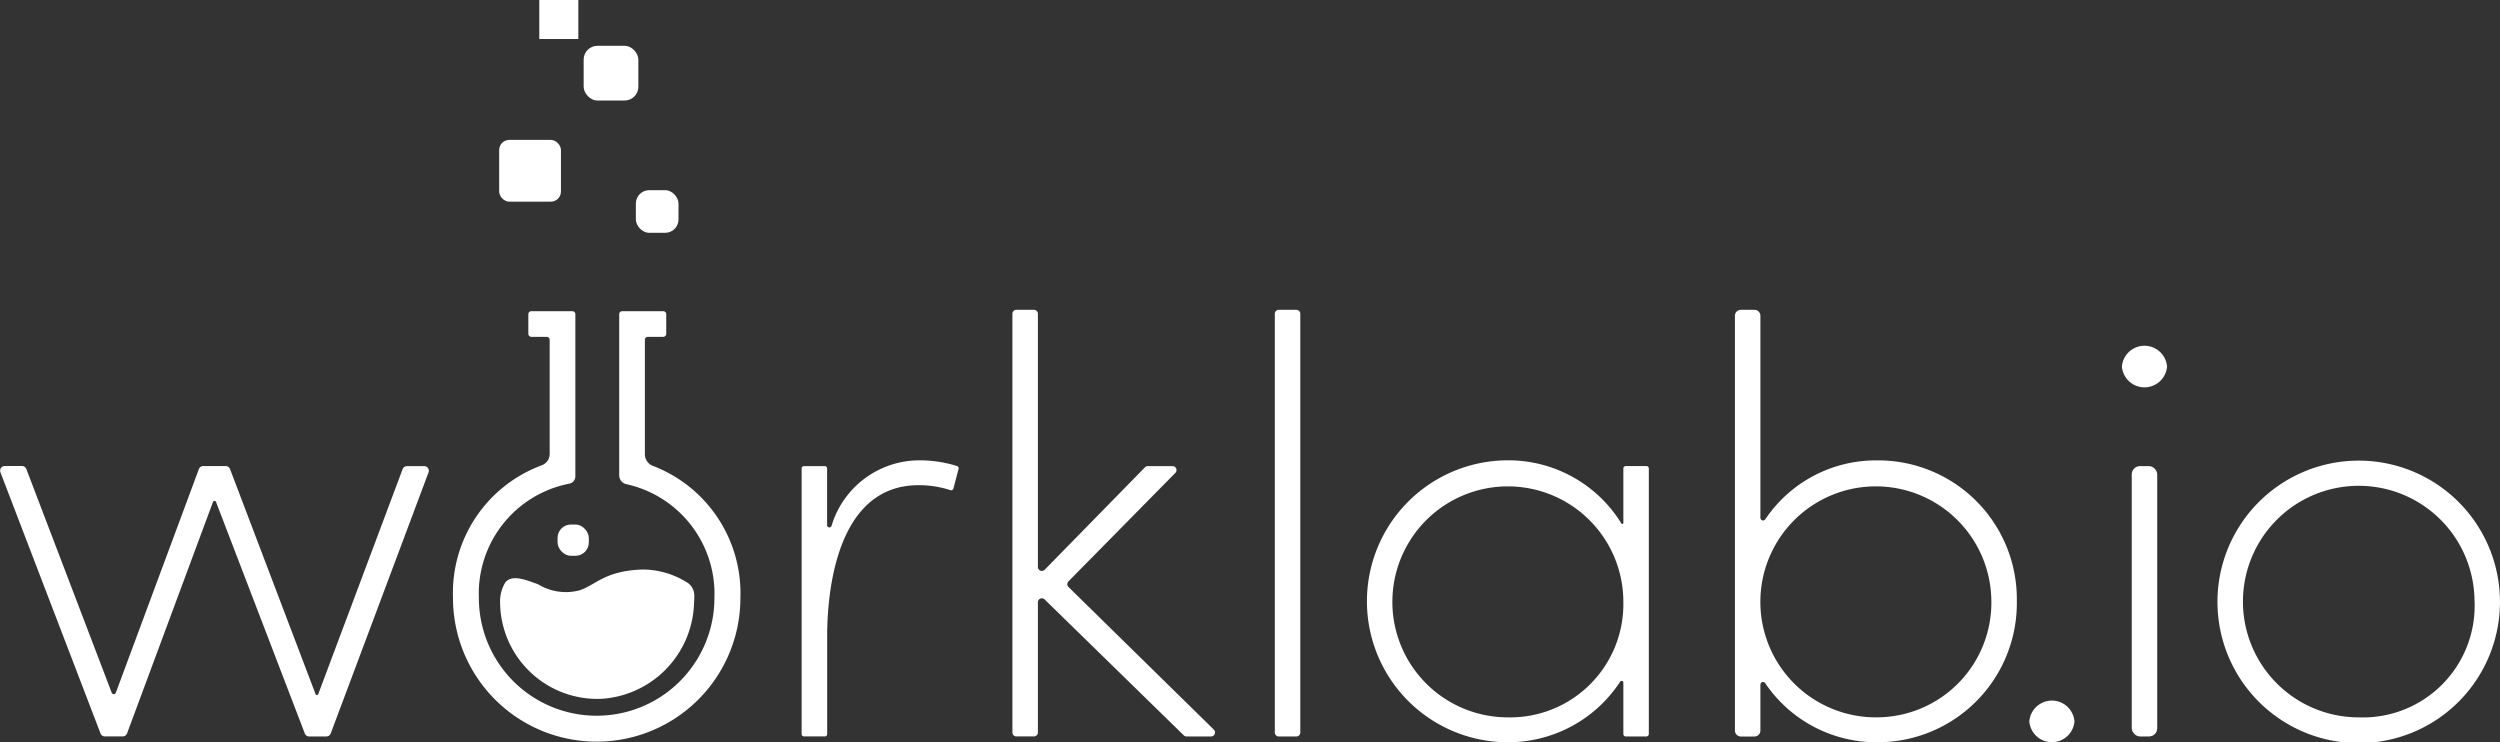 <svg xmlns="http://www.w3.org/2000/svg" width="165.576" height="49.159" viewBox="0 0 165.576 49.159">
  <rect x="0" y="0" width="165.576" height="49.159" fill="#333333" stroke="none"/>
  <g id="worklab-logo" transform="translate(-774.727 -457.758)">
    <g id="Group_3" data-name="Group 3" transform="translate(774.727 478.278)">
      <path id="Path_3" data-name="Path 3" d="M803.11,527.259l-6.479,17.291a.307.307,0,0,1-.287.2H795.2a.307.307,0,0,1-.286-.2l-5.88-15.333a.108.108,0,0,0-.2,0l-5.692,15.329a.307.307,0,0,1-.287.2h-1.186a.306.306,0,0,1-.286-.2l-6.628-17.291a.307.307,0,0,1,.286-.416h1.145a.306.306,0,0,1,.286.2l5.653,14.814a.146.146,0,0,0,.273,0l5.5-14.811a.306.306,0,0,1,.287-.2h1.492a.306.306,0,0,1,.286.2l5.664,14.905a.094.094,0,0,0,.176,0l5.589-14.9a.306.306,0,0,1,.287-.2h1.147A.306.306,0,0,1,803.11,527.259Z" transform="translate(-774.727 -516.494)" fill="#fff"/>
      <path id="Path_4" data-name="Path 4" d="M903.943,526.549l-.344,1.314a.15.15,0,0,1-.194.1,6.706,6.706,0,0,0-2.108-.33c-4.831,0-5.981,5.559-6.057,9.7v6.788a.152.152,0,0,1-.151.151H893.7a.152.152,0,0,1-.151-.151v-17.6a.152.152,0,0,1,.151-.151h1.384a.152.152,0,0,1,.151.151v3.758a.151.151,0,0,0,.294.049,6.081,6.081,0,0,1,5.8-4.341,8.354,8.354,0,0,1,2.508.376A.155.155,0,0,1,903.943,526.549Z" transform="translate(-840.456 -516.019)" fill="#fff"/>
      <path id="Path_5" data-name="Path 5" d="M936.132,531.861l-9.216-9a.262.262,0,0,0-.445.188v8.622a.263.263,0,0,1-.263.263h-1.162a.263.263,0,0,1-.263-.263v-27.73a.262.262,0,0,1,.263-.262h1.162a.263.263,0,0,1,.263.262v16.768a.262.262,0,0,0,.45.184l6.642-6.784a.263.263,0,0,1,.188-.079h1.639a.263.263,0,0,1,.187.447l-7.081,7.187a.263.263,0,0,0,0,.372l9.629,9.449a.263.263,0,0,1-.184.45h-1.627A.263.263,0,0,1,936.132,531.861Z" transform="translate(-857.731 -503.68)" fill="#fff"/>
      <path id="Path_6" data-name="Path 6" d="M963.935,503.68H965.1a.262.262,0,0,1,.262.262v27.732a.262.262,0,0,1-.262.262h-1.164a.262.262,0,0,1-.262-.262V503.942A.262.262,0,0,1,963.935,503.68Z" transform="translate(-879.243 -503.68)" fill="#fff"/>
      <path id="Path_7" data-name="Path 7" d="M996,526.531v17.583a.161.161,0,0,1-.16.16h-1.366a.16.16,0,0,1-.16-.16v-3.409a.114.114,0,0,0-.212-.057,8.864,8.864,0,0,1-7.532,4.01,9.336,9.336,0,0,1,0-18.671,8.786,8.786,0,0,1,7.609,4.175.072.072,0,0,0,.135-.036v-3.6a.16.16,0,0,1,.16-.16h1.366A.161.161,0,0,1,996,526.531Zm-1.687,8.926a7.649,7.649,0,1,0-7.668,7.553A7.5,7.5,0,0,0,994.314,535.457Z" transform="translate(-886.798 -516.019)" fill="#fff"/>
      <path id="Path_8" data-name="Path 8" d="M1050.544,522.964a9.214,9.214,0,0,1-9.2,9.355,8.882,8.882,0,0,1-7.463-3.91.174.174,0,0,0-.32.1v3.036a.394.394,0,0,1-.394.394h-.9a.394.394,0,0,1-.394-.394V504.074a.393.393,0,0,1,.394-.394h.9a.394.394,0,0,1,.394.394v13.378a.177.177,0,0,0,.324.1,8.831,8.831,0,0,1,7.458-3.9A9.181,9.181,0,0,1,1050.544,522.964Zm-1.687,0a7.649,7.649,0,1,0-7.591,7.706A7.6,7.6,0,0,0,1048.858,522.964Z" transform="translate(-916.969 -503.68)" fill="#fff"/>
      <path id="Path_9" data-name="Path 9" d="M854.571,513.362v-7.586a.2.2,0,0,1,.2-.2h1.014a.2.2,0,0,0,.2-.2v-1.3a.2.2,0,0,0-.2-.2h-2.714a.2.2,0,0,0-.2.2v10.681a.6.6,0,0,0,.471.577,7.433,7.433,0,0,1,5.834,7.536,7.8,7.8,0,1,1-15.6,0,7.411,7.411,0,0,1,5.99-7.57.491.491,0,0,0,.4-.477V504.076a.2.2,0,0,0-.2-.2h-2.714a.2.2,0,0,0-.2.2v1.3a.2.2,0,0,0,.2.2h1.013a.2.2,0,0,1,.2.2v7.563a.8.8,0,0,1-.534.748,9.011,9.011,0,0,0-5.869,8.782,9.517,9.517,0,1,0,19.035,0,9.032,9.032,0,0,0-5.78-8.741A.827.827,0,0,1,854.571,513.362Z" transform="translate(-811.86 -503.787)" fill="#fff"/>
    </g>
    <g id="Group_12" data-name="Group 12" transform="translate(807.787 457.758)">
      <g id="Group_4" data-name="Group 4" transform="translate(0.064 37.721)">
        <path id="Path_10" data-name="Path 10" d="M861.692,544.514a6.547,6.547,0,0,1-6.1,6.22,6.438,6.438,0,0,1-6.74-6.394,2.394,2.394,0,0,1,.346-1.313c.447-.553,1.379-.159,2.163.118a3.529,3.529,0,0,0,2.732.41c1.117-.353,1.621-1.278,4.152-1.383a5.566,5.566,0,0,1,3.081.916,1.038,1.038,0,0,1,.388.828C861.714,544.072,861.707,544.268,861.692,544.514Z" transform="translate(-848.854 -542.174)" fill="#fff"/>
      </g>
      <g id="Group_5" data-name="Group 5" transform="translate(3.868 34.74)">
        <rect id="Rectangle_4" data-name="Rectangle 4" width="2.07" height="2.07" rx="0.884" transform="translate(2.07 2.07) rotate(180)" fill="#fff"/>
      </g>
      <g id="Group_11" data-name="Group 11">
        <g id="Group_6" data-name="Group 6" transform="translate(9.053 12.595)">
          <rect id="Rectangle_5" data-name="Rectangle 5" width="2.824" height="2.824" rx="0.884" transform="translate(2.824 2.824) rotate(-180)" fill="#fff"/>
        </g>
        <g id="Group_7" data-name="Group 7" transform="translate(0 9.265)">
          <rect id="Rectangle_6" data-name="Rectangle 6" width="4.092" height="4.092" rx="0.672" fill="#fff"/>
        </g>
        <g id="Group_8" data-name="Group 8" transform="translate(5.596 3.035)">
          <rect id="Rectangle_7" data-name="Rectangle 7" width="3.622" height="3.622" rx="0.911" fill="#fff"/>
        </g>
        <g id="Group_9" data-name="Group 9" transform="translate(2.658)">
          <rect id="Rectangle_8" data-name="Rectangle 8" width="2.584" height="2.584" fill="#fff"/>
        </g>
        <path id="Path_11" data-name="Path 11" d="M1075.509,562.926a1.5,1.5,0,0,1,2.99,0,1.5,1.5,0,0,1-2.99,0Z" transform="translate(-974.166 -515.148)" fill="#fff"/>
        <path id="Path_12" data-name="Path 12" d="M1103.4,535.265a9.355,9.355,0,0,1,18.709,0,9.355,9.355,0,1,1-18.709,0Zm17.023,0a7.668,7.668,0,1,0-7.668,7.745A7.4,7.4,0,0,0,1120.426,535.265Z" transform="translate(-989.596 -495.499)" fill="#fff"/>
        <g id="Group_10" data-name="Group 10" transform="translate(107.475 22.858)">
          <path id="Path_13" data-name="Path 13" d="M1089.231,510.332a1.5,1.5,0,0,1,2.99,0,1.5,1.5,0,0,1-2.99,0Z" transform="translate(-1089.231 -508.913)" fill="#fff"/>
          <rect id="Rectangle_9" data-name="Rectangle 9" width="1.687" height="17.904" rx="0.543" transform="translate(0.652 8.013)" fill="#fff"/>
        </g>
      </g>
    </g>
  </g>
</svg>
